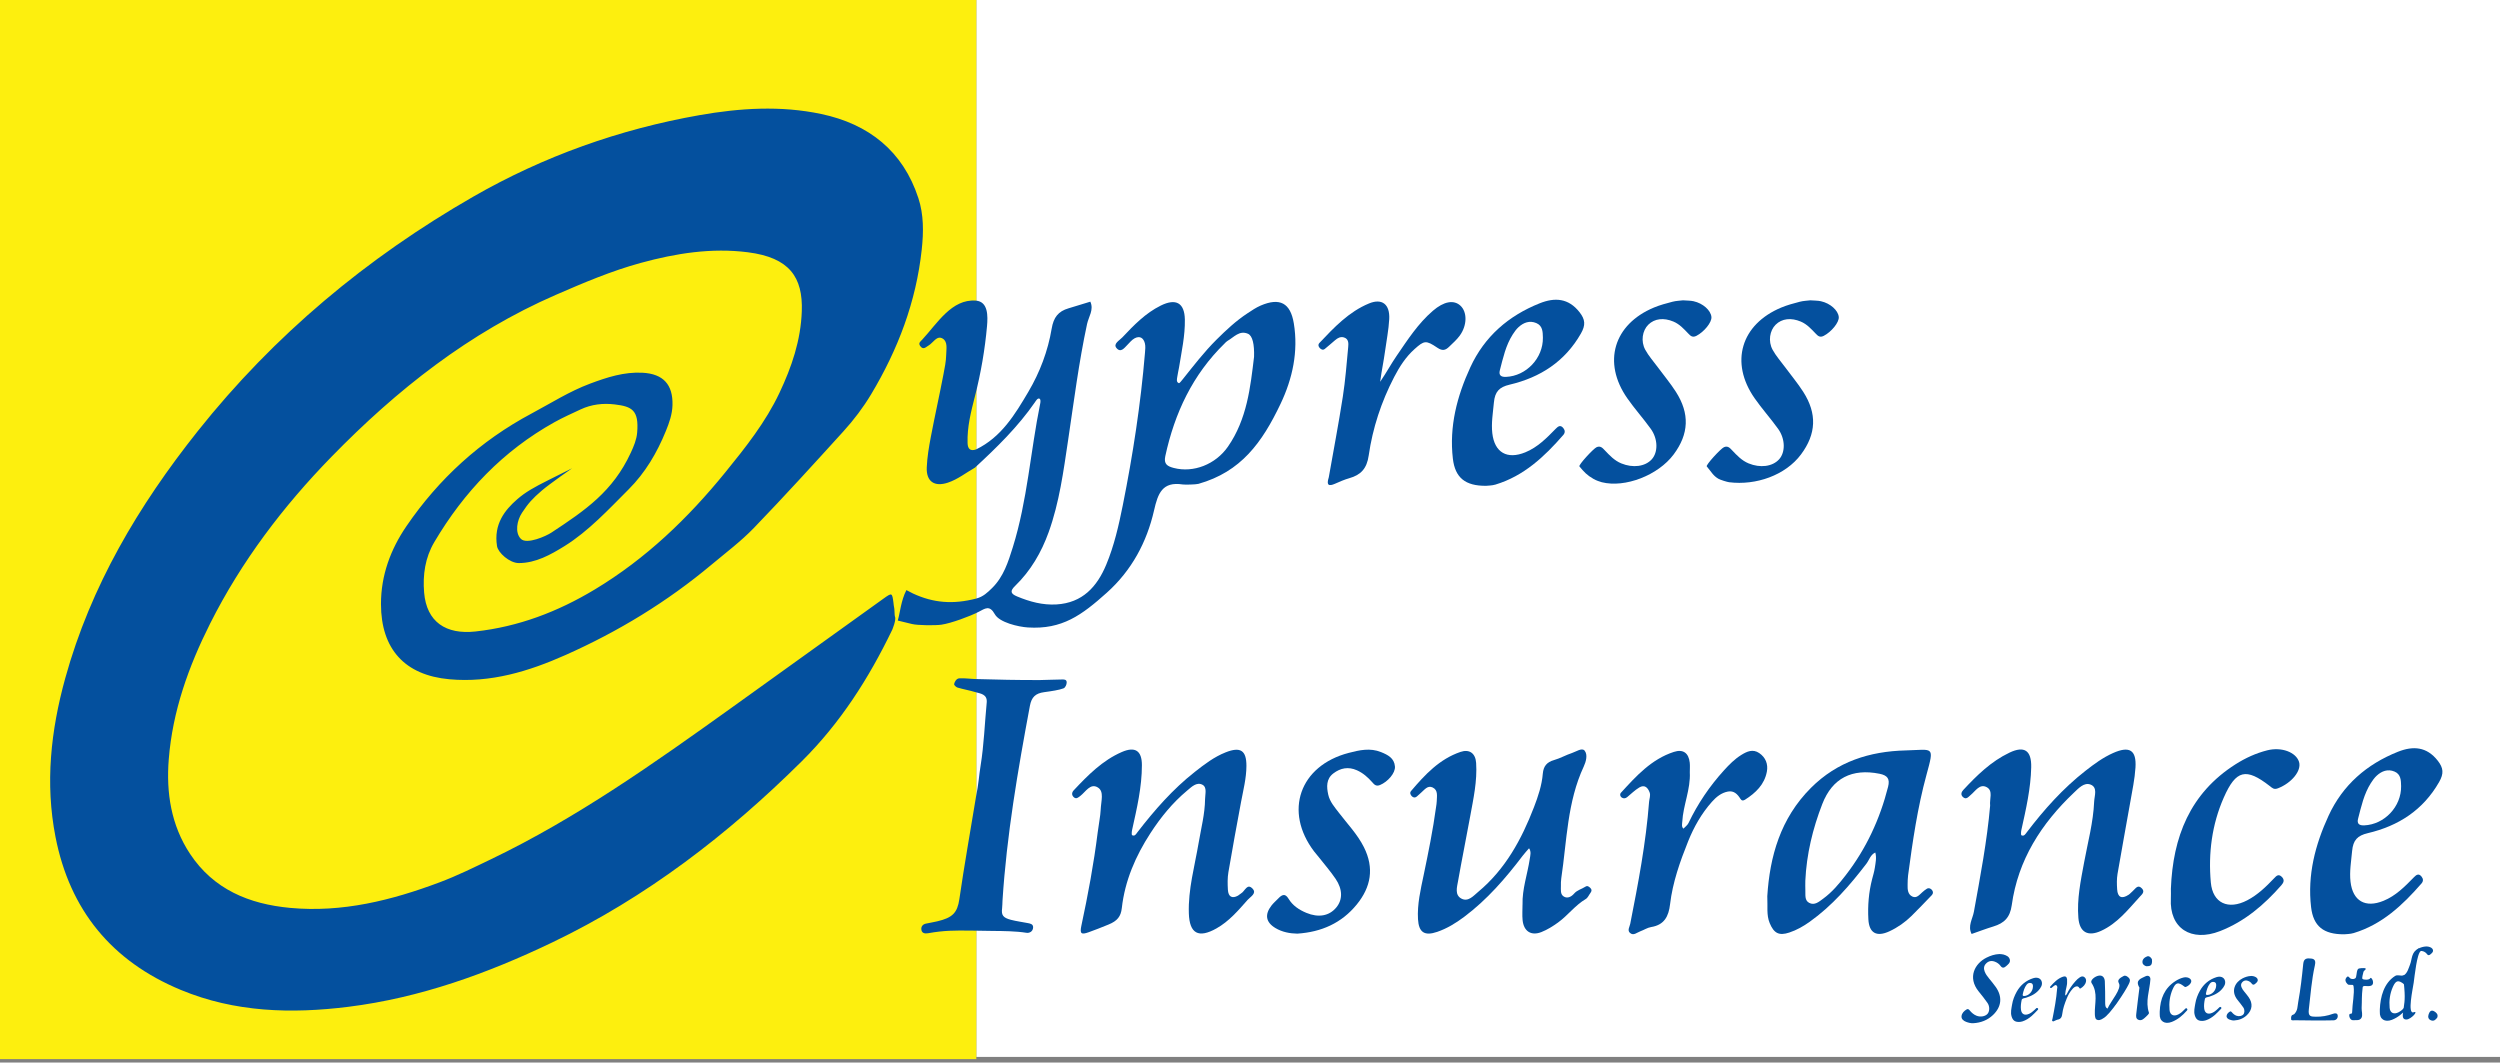 <?xml version="1.0" encoding="UTF-8"?>
<svg xmlns="http://www.w3.org/2000/svg" xmlns:i="http://ns.adobe.com/AdobeIllustrator/10.0/" width="267.567" height="113.722" version="1.1" viewBox="0 0 267.567 113.722">
  <rect x="0" y="0" width="267.567" height="113.722" fill="#808080" stroke="none"/>
  <g>
    <g id="Layer_1">
      <rect x="104.491" y="-.275" width="163.185" height="113.393" fill="#fff"></rect>
      <rect y="-.378" width="104.491" height="113.73" fill="#fdef0e"></rect>
      <path d="M55.861,54.896c-.522.793-.784,2.105-.111,2.778.63.63,2.693-.294,3.259-.667,3.648-2.403,6.585-4.407,8.504-8.556.321-.694.618-1.398.681-2.153.201-2.404-.555-2.794-2.4-3.014-1.254-.15-2.489-.011-3.649.532-.939.44-1.889.862-2.793,1.365-5.507,3.064-9.693,7.458-12.872,12.843-.979,1.659-1.245,3.499-1.087,5.393.265,3.164,2.349,4.513,5.49,4.169,4.584-.503,8.803-2.105,12.774-4.496,5.475-3.297,9.971-7.615,13.966-12.531,2.181-2.684,4.327-5.386,5.81-8.533,1.299-2.756,2.269-5.583,2.381-8.701.132-3.671-1.329-5.757-5.764-6.325-3.908-.501-7.713.112-11.462,1.135-3.131.855-6.109,2.121-9.087,3.416-9.285,4.04-17.042,10.175-24.026,17.339-5.18,5.313-9.637,11.188-12.988,17.852-2.311,4.598-4.02,9.376-4.426,14.53-.282,3.576.25,7.041,2.274,10.105,2.524,3.82,6.338,5.384,10.725,5.791,5.57.517,10.841-.804,15.994-2.738,1.875-.703,3.669-1.591,5.474-2.458,9.195-4.416,17.47-10.281,25.718-16.19,5.447-3.902,10.881-7.821,16.326-11.725.899-.644.911-.627,1.051.432.027.205.036.415.087.614.031.122.027.806.076.901.165.318-.296,1.404-.296,1.404-2.502,5.186-5.55,9.972-9.685,14.072-7.911,7.846-16.638,14.564-26.716,19.392-6.924,3.317-14.135,5.925-21.803,6.882-6.083.759-12.135.6-17.938-1.81-7.408-3.077-11.88-8.558-13.408-16.375-1.12-5.728-.501-11.39,1.042-16.976,2.728-9.874,7.845-18.477,14.166-26.431,8.185-10.297,18.13-18.587,29.508-25.118,7.525-4.319,15.659-7.219,24.22-8.724,4.294-.755,8.678-1.037,13.004-.124,5.105,1.076,8.767,3.971,10.413,9.013.573,1.754.564,3.605.358,5.504-.605,5.598-2.54,10.679-5.407,15.471-.857,1.432-1.858,2.749-2.968,3.973-3.158,3.48-6.322,6.958-9.584,10.341-1.384,1.436-3.004,2.649-4.539,3.935-4.743,3.973-9.989,7.164-15.631,9.672-3.931,1.748-8.008,2.996-12.431,2.593-4.767-.434-7.307-3.229-7.316-8.039-.006-3.097,1.038-5.873,2.718-8.335,3.469-5.082,7.917-9.146,13.395-12.066,2.069-1.103,4.048-2.371,6.261-3.197,1.82-.68,3.651-1.278,5.634-1.168,2.202.121,3.249,1.265,3.192,3.46-.025.986-.348,1.89-.712,2.783-.946,2.321-2.196,4.453-3.983,6.239-2.103,2.101-4.309,4.492-6.864,6.073-1.487.921-3.079,1.816-4.889,1.815-.992-0-2.222-1.111-2.333-1.815-.375-2.372.861-3.874,2.148-5.0.889-.778,1.839-1.309,3.37-2.074l2.519-1.259s-2.426,1.688-3.222,2.37c-1.037.889-1.476,1.385-2.148,2.407ZM100.75,66.859c-.654.093-2.553.077-3.148-.074l-1.519-.37c.25-.805.333-2.111.926-3.259l.712.368c2.193,1.016,4.298,1.177,6.767.535.736-.192,1.199-.639,1.688-1.119,1.231-1.207,1.73-2.795,2.222-4.37,1.564-5.013,1.888-10.265,2.932-15.379.033-.163.076-.467-.093-.529-.193-.071-.361.229-.473.391-1.819,2.629-4.087,4.846-6.425,7.001-.96.541-1.826,1.248-2.893,1.603-1.435.478-2.324-.115-2.258-1.64.047-1.095.233-2.191.438-3.271.424-2.23.922-4.446,1.348-6.675.128-.674.282-1.411.294-2.099.011-.606.182-1.381-.359-1.724-.647-.41-1.034.459-1.55.745-.27.15-.533.499-.867.049-.247-.333.033-.499.19-.668,1.643-1.774,3.176-4.395,5.757-4.199,1.338.102,1.292,1.673,1.199,2.722-.221,2.485-.65,5.005-1.29,7.504-.428,1.673-.845,3.296-.792,5.018.018.599.272.907.915.679,2.698-1.306,4.165-3.745,5.597-6.174,1.23-2.086,2.089-4.366,2.487-6.743.205-1.222.708-1.861,1.812-2.184.778-.227,1.551-.473,2.327-.71.4.863-.182,1.611-.348,2.382-.884,4.108-1.406,8.271-2.027,12.42-.499,3.331-.936,6.679-2.087,9.874-.78,2.166-1.918,4.121-3.579,5.735-.564.548-.521.838.205,1.139,1.352.562,2.731.942,4.211.854,2.786-.166,4.346-1.895,5.331-4.264.848-2.037,1.335-4.188,1.768-6.348,1.082-5.4,1.919-10.836,2.376-16.326.028-.339.069-.699-.014-1.019-.142-.546-.516-.827-1.086-.532-.302.156-.583.51-.805.732-.3.3-.693.868-1.152.309-.37-.451.326-.807.628-1.128,1.231-1.307,2.481-2.602,4.125-3.414,1.625-.802,2.539-.281,2.571,1.5.031,1.732-.353,3.42-.622,5.119-.054.339-.146.673-.19,1.013-.032.244-.131.552.168.677.068.029.285-.252.41-.409,1.164-1.455,2.298-2.935,3.625-4.254,1.031-1.024,2.089-2.014,3.308-2.814.46-.302.922-.62,1.424-.834,2.037-.868,3.176-.285,3.538,1.908.498,3.016-.138,5.925-1.42,8.617-1.981,4.161-4.237,7.27-8.785,8.561-.265.075-1.439.104-1.685.066-2.19-.341-2.658.977-3.065,2.761-.779,3.419-2.399,6.441-5.062,8.826-2.689,2.408-4.783,3.951-8.447,3.717-1.01-.065-3.043-.53-3.536-1.417-.565-1.016-1.039-.61-1.735-.253-.939.481-2.951,1.226-3.988,1.374ZM134.217,38.187c.043-1.337-.162-2.253-.65-2.465-.923-.401-1.505.375-2.191.762-.118.066-.211.178-.309.275-3.424,3.338-5.353,7.452-6.35,12.067-.185.857.241,1.084.911,1.259,2.095.545,4.468-.373,5.791-2.276,2.052-2.95,2.409-6.385,2.798-9.622Z" fill="#04509e"></path>
      <path d="M117.8,86.698c.044-1.012.398-1.986-.303-2.419-.8-.494-1.302.471-1.879.91-.214.162-.438.381-.707.122-.236-.227-.203-.505.008-.729,1.518-1.615,3.075-3.199,5.151-4.099,1.413-.613,2.141-.144,2.144,1.394.003,2.356-.539,4.643-1.045,6.93-.043.194-.078.54.006.584.282.149.43-.149.569-.329,1.821-2.357,3.77-4.59,6.125-6.442,1.033-.813,2.076-1.613,3.313-2.101,1.582-.625,2.222-.209,2.219,1.447-.003,1.319-.338,2.59-.577,3.876-.465,2.504-.93,5.007-1.354,7.518-.103.607-.087,1.242-.053,1.861.041.763.452.984,1.08.638.119-.066.213-.178.333-.242.408-.219.654-1.166,1.259-.47.419.482-.264.832-.554,1.159-1.007,1.136-1.993,2.303-3.347,3.063-1.917,1.077-2.877.553-2.949-1.604-.086-2.579.624-5.048,1.048-7.557.264-1.561.672-3.101.689-4.696.006-.535.237-1.259-.295-1.53-.618-.315-1.166.251-1.635.642-1.553,1.295-2.818,2.854-3.912,4.538-1.593,2.452-2.74,5.089-3.07,8.029-.1.894-.476,1.376-1.431,1.763-.772.313-1.404.568-2.118.822-.805.286-.962.155-.775-.718.706-3.3,1.326-6.615,1.743-9.965.111-.888.291-1.77.318-2.394Z" fill="#04509e"></path>
      <path d="M212.998,86.224c-.085-.719.347-1.586-.362-1.972-.751-.409-1.202.406-1.717.83-.244.201-.49.566-.853.202-.231-.231-.157-.505.053-.731,1.461-1.572,2.992-3.074,4.96-4.005,1.582-.749,2.351-.229,2.315,1.558-.047,2.28-.559,4.498-1.051,6.714-.043.193-.07.543.011.581.282.134.433-.149.576-.337,1.845-2.423,3.861-4.681,6.272-6.567.927-.725,1.871-1.421,2.95-1.901,1.763-.785,2.519-.325,2.401,1.555-.077,1.229-.339,2.448-.551,3.665-.449,2.573-.934,5.14-1.37,7.715-.091.538-.076,1.104-.041,1.652.055.863.492,1.062,1.223.585.171-.112.304-.281.462-.415.285-.241.528-.742.977-.255.33.358-.007.628-.223.865-1.255,1.371-2.407,2.868-4.162,3.667-1.411.642-2.299.151-2.426-1.39-.166-2.011.251-3.971.614-5.938.398-2.162.982-4.298,1.075-6.506.027-.632.404-1.525-.394-1.828-.682-.259-1.279.402-1.769.867-3.493,3.313-5.993,7.207-6.658,12.049-.182,1.322-.816,1.924-1.963,2.273-.786.239-1.555.534-2.332.804-.439-.842.105-1.606.245-2.381.686-3.791,1.408-7.574,1.738-11.357Z" fill="#04509e"></path>
      <path d="M162.952,96.828c-.048-1.679.529-3.259.772-4.89.056-.379.185-.782-.074-1.149-.221.257-.456.503-.661.772-1.843,2.429-3.822,4.723-6.284,6.567-.894.669-1.83,1.244-2.882,1.606-1.361.468-1.977.06-2.059-1.352-.093-1.603.279-3.157.602-4.706.506-2.427,1.001-4.854,1.333-7.311.028-.205.068-.41.072-.615.011-.543.167-1.189-.451-1.476-.528-.245-.864.257-1.221.56-.158.134-.302.283-.461.416-.19.159-.388.124-.544-.042-.145-.155-.231-.362-.072-.549,1.485-1.748,3.042-3.423,5.296-4.186.951-.322,1.6.146,1.668,1.179.128,1.947-.295,3.843-.641,5.742-.419,2.302-.887,4.596-1.293,6.901-.115.654-.377,1.491.361,1.881.727.384,1.291-.305,1.797-.726,2.903-2.415,4.641-5.614,5.967-9.061.443-1.151.841-2.339.945-3.583.067-.8.429-1.239,1.207-1.46.66-.187,1.269-.543,1.923-.757.446-.146,1.063-.594,1.345-.25.357.435.142,1.195-.09,1.691-1.776,3.802-1.806,7.942-2.408,11.97-.041.272-.043.552-.039.827.005.404-.084.889.311,1.128.409.248.826.002,1.099-.314.335-.388.817-.483,1.213-.742.228-.149.382.005.526.136.176.159.156.343.016.526-.167.22-.281.524-.499.653-1.14.672-1.919,1.757-2.97,2.518-.555.401-1.155.777-1.789,1.026-1.101.432-1.889-.09-2.007-1.276-.054-.547-.009-1.104-.009-1.656Z" fill="#04509e"></path>
      <path d="M189.147,95.919c.266-4.233,1.395-8.318,4.675-11.598,2.811-2.812,6.285-3.909,10.129-4.005,2.984-.074,3.1-.559,2.235,2.608-.964,3.529-1.484,7.135-1.968,10.749-.046.341-.045.688-.053,1.033-.011.495.015,1.025.523,1.256.452.205.745-.204,1.052-.469.155-.134.312-.273.489-.375.206-.119.407-.029.543.135.141.171.148.38-.015.549-.719.746-1.431,1.498-2.169,2.224-.694.682-1.489,1.241-2.371,1.649-1.368.632-2.171.197-2.251-1.282-.078-1.446.036-2.893.402-4.307.103-.399.228-.797.288-1.203.08-.542.207-1.09.051-1.642-.524.24-.647.8-.959,1.207-1.77,2.31-3.662,4.496-6.055,6.202-.681.486-1.4.896-2.19,1.157-1.11.367-1.647.079-2.1-1.013-.359-.865-.199-1.769-.256-2.875ZM193.218,94.281c0,.345-.012.691.003,1.036.021.472-.09,1.042.402,1.309.585.318,1.072-.127,1.502-.441.956-.697,1.711-1.599,2.431-2.534,2.18-2.827,3.644-5.987,4.518-9.437.218-.86-.061-1.23-.918-1.402-2.927-.586-5.046.463-6.12,3.232-1.026,2.644-1.69,5.384-1.819,8.236Z" fill="#04509e"></path>
      <path d="M103.898,99.6c-1.72-.019-2.855-.026-4.561.28-.365.066-.72.001-.732-.461-.007-.284.18-.501.491-.566.403-.084.816-.154,1.208-.245,1.63-.379,2.16-.906,2.373-2.371.533-3.656,1.179-7.297,1.779-10.943.293-1.434.315-2.238.496-3.353.362-2.226.437-4.498.654-6.748.089-.918-.71-.963-1.185-1.109-.638-.196-1.3-.304-1.939-.494-.153-.045-.38-.263-.364-.369.04-.258.256-.606.556-.621.601-.029,1.17.06,1.772.076,2.746.072,4.005.109,6.82.109.412,0,2.056-.069,2.47-.064.19.002.419.016.43.298.009.234-.143.579-.345.655-.465.177-1.239.294-2.074.407-.922.125-1.345.528-1.52,1.466-1.288,6.906-2.483,13.824-2.931,20.847-.018.276-.009.554-.044.827-.095.73.106,1.004.945,1.224.588.154,1.217.232,1.825.353.275.055.566.11.55.47-.02.441-.407.616-.716.566-1.1-.178-2.485-.192-3.589-.199-.691-.004-1.679-.03-2.37-.037Z" fill="#04509e"></path>
      <path d="M159.038,51.995c-2.212.014-3.302-.86-3.542-2.904-.403-3.445.442-6.691,1.874-9.793,1.519-3.29,4.08-5.506,7.423-6.839,1.618-.645,3.077-.555,4.26.955.616.786.663,1.379.146,2.284-1.712,3-4.353,4.702-7.637,5.473-1.096.257-1.569.742-1.675,1.911-.1,1.098-.295,2.191-.17,3.287.239,2.079,1.598,2.832,3.533,2.041,1.321-.54,2.285-1.529,3.252-2.519.259-.265.511-.454.817-.071.196.245.201.497-.007.736-2.016,2.313-4.215,4.385-7.251,5.305-.39.118-.819.11-1.022.135ZM165.131,36.14c-.014-.624-.019-1.276-.712-1.565-.709-.296-1.35-.057-1.888.432-.248.225-.451.511-.633.796-.745,1.171-1.031,2.512-1.374,3.828-.14.536.13.728.655.706,2.174-.093,3.983-2.006,3.952-4.196Z" fill="#04509e"></path>
      <path d="M250.89,99.995c-2.212.014-3.302-.86-3.542-2.904-.403-3.445.442-6.691,1.874-9.793,1.519-3.29,4.08-5.506,7.423-6.839,1.618-.645,3.077-.555,4.26.955.616.786.663,1.379.146,2.284-1.712,3-4.353,4.702-7.637,5.473-1.096.257-1.569.742-1.675,1.911-.1,1.098-.295,2.191-.17,3.287.239,2.079,1.598,2.832,3.533,2.041,1.321-.54,2.285-1.529,3.252-2.519.259-.265.511-.454.817-.071.196.245.201.497-.007.736-2.016,2.313-4.215,4.385-7.251,5.305-.39.118-.819.11-1.022.135ZM256.983,84.14c-.014-.624-.019-1.276-.712-1.565-.709-.296-1.35-.057-1.888.432-.248.225-.451.511-.633.796-.745,1.171-1.031,2.512-1.374,3.828-.14.536.13.728.655.706,2.174-.093,3.983-2.006,3.952-4.196Z" fill="#04509e"></path>
      <path d="M142.213,51.096c.494-2.805,1.049-5.71,1.504-8.631.275-1.766.41-3.554.578-5.334.037-.395.052-.866-.467-1.02-.36-.107-.668.07-.939.3-.368.312-.727.635-1.103.936-.202.162-.401.048-.542-.105-.146-.158-.199-.36-.024-.544,1.568-1.657,3.136-3.326,5.304-4.222,1.381-.571,2.244.078,2.16,1.676-.061,1.164-.298,2.318-.454,3.477-.146,1.083-.332,1.861-.517,3.235.777-1.152,1.144-1.877,1.767-2.786,1.17-1.709,2.291-3.454,3.883-4.821,1.17-1.005,2.227-1.195,2.936-.547.739.675.738,2.1-.061,3.202-.32.442-.745.812-1.141,1.197-.375.365-.703.484-1.249.116-1.237-.835-1.416-.79-2.456.138-.937.837-1.604,1.879-2.18,2.988-1.377,2.651-2.303,5.465-2.725,8.401-.199,1.386-.828,2.077-2.08,2.429-.528.148-1.036.378-1.541.598-.645.281-.929.173-.655-.681Z" fill="#04509e"></path>
      <path d="M180.855,82.66c.095,1.823-.712,3.508-.808,5.301-.013.248-.099.517.126.727.183-.197.429-.364.54-.596.988-2.069,2.257-3.947,3.798-5.642.558-.614,1.139-1.207,1.853-1.65.609-.378,1.241-.663,1.92-.201.695.473.966,1.19.819,1.985-.256,1.384-1.201,2.282-2.34,3.006-.186.118-.355.127-.492-.095-.306-.494-.694-.898-1.337-.777-.707.133-1.243.571-1.712,1.097-1.116,1.253-1.931,2.697-2.548,4.235-.871,2.172-1.656,4.386-1.931,6.726-.152,1.295-.612,2.217-2.031,2.444-.398.064-.763.315-1.153.454-.364.129-.741.525-1.123.156-.283-.273-.019-.638.045-.964.851-4.324,1.681-8.651,2.016-13.055.026-.338.184-.669.054-1.012-.198-.526-.551-.848-1.104-.516-.467.281-.867.675-1.29,1.027-.178.148-.374.174-.559.065-.207-.122-.253-.377-.114-.529,1.634-1.787,3.266-3.594,5.671-4.373.989-.32,1.58.117,1.694,1.153.037.341.006.689.006,1.034Z" fill="#04509e"></path>
      <path d="M232.343,95.123c.211-5.527,2.032-10.22,6.927-13.329,1.057-.671,2.185-1.186,3.392-1.491,1.531-.386,3.07.209,3.394,1.232.301.949-.798,2.273-2.259,2.836-.431.166-.608-.039-.876-.247-2.537-1.971-3.609-1.734-4.916,1.234-1.274,2.892-1.669,5.967-1.387,9.091.201,2.223,1.866,2.967,3.9,1.905,1.123-.586,2.009-1.45,2.868-2.351.241-.253.471-.515.83-.153.316.32.205.603-.047.891-1.839,2.097-3.923,3.879-6.557,4.908-3.099,1.211-5.447-.294-5.272-3.491.019-.344.003-.689.003-1.034Z" fill="#04509e"></path>
      <path d="M180.126,32.142c.444.035.797.024,1.131.098,1.009.222,1.844.977,1.912,1.684.056.583-.804,1.608-1.601,2.017-.417.214-.623.022-.871-.237-.476-.496-.931-1.007-1.595-1.287-1.029-.435-2.017-.333-2.69.334-.634.628-.825,1.772-.324,2.685.36.658.872,1.233,1.321,1.842.653.885,1.364,1.734,1.956,2.658,1.496,2.336,1.394,4.51-.239,6.701-1.664,2.232-5.202,3.6-7.69,2.975-.2-.05-.612-.196-.871-.344-.742-.424-1.011-.741-1.527-1.349-.123-.144,1.498-1.911,1.846-2.06.412-.177.634.089.872.339.523.548,1.031,1.097,1.766,1.399,1.226.505,2.547.353,3.263-.441.681-.754.671-2.175-.108-3.258-.803-1.116-1.729-2.146-2.515-3.273-2.678-3.834-1.464-7.92,2.869-9.716.633-.262,1.303-.442,1.968-.614.396-.102.816-.113,1.128-.153Z" fill="#04509e"></path>
      <path d="M193.755,32.142c.444.035.797.024,1.131.098,1.009.222,1.844.977,1.912,1.684.056.583-.804,1.608-1.601,2.017-.417.214-.623.022-.871-.237-.476-.496-.931-1.007-1.595-1.287-1.029-.435-2.017-.333-2.69.334-.634.628-.825,1.772-.324,2.685.36.658.872,1.233,1.321,1.842.653.885,1.364,1.734,1.956,2.658,1.496,2.336,1.394,4.51-.239,6.701-1.664,2.232-4.82,3.335-7.69,2.975-.205-.026-.938-.244-1.167-.381-.556-.333-.715-.704-1.231-1.312-.123-.144,1.498-1.911,1.846-2.06.412-.177.634.089.872.339.523.548,1.031,1.097,1.766,1.399,1.226.505,2.547.353,3.263-.441.681-.754.671-2.175-.108-3.258-.803-1.116-1.729-2.146-2.515-3.273-2.678-3.834-1.464-7.92,2.869-9.716.633-.262,1.303-.442,1.968-.614.396-.102.816-.113,1.128-.153Z" fill="#04509e"></path>
      <path d="M138.865,99.926c-.815-.014-1.636-.166-2.357-.598-1.043-.624-1.172-1.452-.421-2.417.211-.271.479-.497.718-.746.373-.389.726-.606,1.099.017.444.741,1.132,1.193,1.914,1.519,1.298.541,2.446.334,3.203-.578.684-.824.693-1.926-.073-3.06-.54-.799-1.178-1.531-1.775-2.292-.171-.217-.358-.422-.525-.642-3.263-4.298-1.553-9.18,3.705-10.55,1.14-.297,2.289-.559,3.458-.083.729.297,1.409.638,1.486,1.535.061.708-.772,1.646-1.594,1.986-.445.184-.635-.069-.849-.311-.464-.521-.967-.969-1.618-1.262-.926-.417-1.768-.248-2.53.331-.777.59-.73,1.45-.547,2.276.167.754.678,1.332,1.142,1.939.918,1.202,1.978,2.295,2.671,3.674,1.127,2.245.764,4.273-.769,6.15-1.622,1.987-3.779,2.939-6.34,3.11Z" fill="#04509e"></path>
      <g>
        <path d="M216.079,109.376c-.435.004-.658-.174-.786-.591-.131-.43-.014-.849.052-1.264.076-.485.255-.947.496-1.378.402-.718 1-1.21,1.784-1.455.539-.168.95.12.919.611-.012.186-.097.344-.202.493-.366.523-.9.796-1.487.989-.093.031-.193.04-.286.069-.093.029-.175.063-.199.185-.068.339-.117.681-.072,1.024.065.49.39.655.855.455.216-.093.393-.236.561-.394.072-.067.14-.138.213-.204.056-.05.116-.052.174-0.0.066.058.042.121-.005.169-.218.223-.427.457-.663.659-.287.245-.601.452-.968.571-.128.041-.255.058-.386.063ZM217.581,105.579c-.001-.123.003-.299-.2-.36-.194-.058-.356.009-.479.169-.237.308-.337.67-.415,1.041-.027.13.033.177.159.171.484-.021.929-.484.935-1.021Z" fill="#04509e"></path>
        <path d="M235.69,109.265c-.435.004-.658-.174-.786-.591-.131-.43-.014-.849.052-1.264.076-.485.255-.947.496-1.378.402-.718 1-1.21,1.784-1.455.539-.168.95.12.919.611-.012.186-.097.344-.202.493-.366.523-.9.796-1.487.989-.093.031-.193.04-.286.069-.093.029-.175.063-.199.185-.068.339-.117.681-.072,1.024.065.49.39.655.855.455.216-.093.393-.236.561-.394.072-.067.14-.138.213-.204.056-.05.116-.052.174-0.0.066.058.042.121-.005.169-.218.223-.427.457-.663.659-.287.245-.601.452-.968.571-.128.041-.255.058-.386.063ZM237.192,105.468c-.001-.123.003-.299-.2-.36-.194-.058-.356.009-.479.169-.237.308-.337.67-.415,1.041-.027.13.033.177.159.171.484-.021.929-.484.935-1.021Z" fill="#04509e"></path>
        <path d="M221.234,105.064c.023.447-.175.861-.198,1.301-.003.061-.024.127.031.179.045-.048.105-.089.133-.146.243-.508.554-.969.932-1.385.137-.151.28-.296.455-.405.15-.093.305-.163.471-.049.171.116.237.292.201.487-.063.34-.295.56-.575.738-.046.029-.087.031-.121-.023-.075-.121-.17-.221-.328-.191-.174.033-.305.14-.42.269-.274.307-.474.662-.625,1.04-.214.533-.407,1.077-.474,1.651-.037.318-.15.544-.498.6-.098.016-.187.077-.283.111-.089.032-.182.129-.276.038-.069-.067-.005-.157.011-.237.209-1.062.413-2.124.495-3.205.006-.083.045-.164.013-.248-.049-.129-.135-.208-.271-.127-.115.069-.213.166-.317.252-.044.036-.092.043-.137.016-.051-.03-.062-.093-.028-.13.401-.439.802-.882,1.392-1.074.243-.079.388.029.416.283.009.084.001.169.001.254Z" fill="#04509e"></path>
        <path d="M231.149,108.26c.052-1.357.499-2.508,1.7-3.271.259-.165.536-.291.832-.366.376-.095.753.051.833.302.074.233-.196.558-.554.696-.106.041-.149-.01-.215-.061-.623-.484-.886-.425-1.207.303-.313.71-.41,1.465-.34,2.231.049.546.458.728.957.468.276-.144.493-.356.704-.577.059-.062.116-.127.204-.038.078.078.05.148-.012.219-.451.515-.963.952-1.609,1.205-.761.297-1.337-.072-1.294-.857.005-.084.001-.169.001-.254Z" fill="#04509e"></path>
        <path d="M254.705,108.038c.052-1.357.436-2.823,1.637-3.586.259-.165.599.023.896-.052.376-.095.753.051.833.302.074.233-.196.558-.554.696-.106.041-.149-.01-.215-.061-.623-.484-.886-.425-1.207.303-.313.71-.41,1.465-.34,2.231.049.546.458.728.957.468.276-.144.493-.356.704-.577.059-.062.116-.127.204-.038.078.078.05.148-.012.219-.451.515-.963.952-1.609,1.205-.761.297-1.337-.072-1.294-.857.005-.084.001-.169.001-.254Z" fill="#04509e"></path>
        <path d="M213.998,102.109c.115.012.276.008.423.049.307.087.618.221.689.562.067.321-.203.51-.417.698-.202.176-.39.226-.581-.04-.153-.212-.367-.365-.62-.457-.353-.129-.662-.072-.929.2-.251.255-.269.55-.148.864.104.269.272.499.455.722.247.301.497.601.722.919.741,1.045.64,2.123-.288,3.008-.588.56-1.313.832-2.114.877-.25.014-.52-.054-.758-.144-.272-.103-.537-.301-.495-.625.041-.316.277-.553.556-.715.14-.081.24.019.327.124.202.243.434.448.734.563.415.159.918.071,1.162-.203.234-.263.258-.79-0-1.168-.293-.428-.622-.832-.948-1.236-1.211-1.498-.412-2.995.852-3.619.424-.21.861-.359,1.379-.381Z" fill="#04509e"></path>
        <path d="M240.919,104.452c.074.008.177.005.272.032.197.056.398.142.443.362.043.207-.131.328-.268.449-.13.113-.251.145-.374-.026-.098-.137-.236-.235-.399-.294-.227-.083-.426-.046-.598.129-.161.164-.173.354-.095.556.067.173.175.321.293.465.159.194.32.387.465.591.477.673.412,1.366-.186,1.936-.378.361-.845.536-1.36.565-.161.009-.335-.034-.488-.092-.175-.066-.346-.194-.319-.402.026-.203.178-.356.358-.46.09-.052.155.012.21.08.13.156.279.288.472.363.267.103.591.046.748-.13.151-.169.166-.509-0-.751-.189-.275-.4-.535-.61-.795-.779-.964-.265-1.927.548-2.329.273-.135.554-.231.887-.245Z" fill="#04509e"></path>
        <path d="M258.791,101.54c.273-.135.554-.231.887-.245.074.008.177.005.272.032.197.056.398.142.443.362.043.207-.131.328-.268.449-.13.113-.251.145-.374-.026-.098-.137-.236-.235-.399-.294-.227-.083-.426-.046-.598.129-.161.164-.173.354-.095.556.067.173-.393.446-.276.589" fill="#04509e"></path>
        <path d="M247.006,109.213c-.231-.015-.734-.011-1.4-.015-.131-.001-.379.045-.392-.092-.053-.584.238-.459.349-.584.373-.42.315-.771.409-1.283.247-1.351.403-2.721.537-4.089.061-.62.435-.599.852-.559.488.046.469.391.39.745-.348,1.549-.459,3.128-.645,4.7-.091.772.221.769.75.78.632.013,1.237-.094,1.828-.308.204-.074.454-.095.506.128.068.292-.122.555-.431.567-.758.031-1.518.01-2.753.01Z" fill="#04509e"></path>
        <path d="M259.092,101.785c-.417.236-.667,2.722-.764,3.403-.083.583-.694,3.389-.014,3.153.603-.209-.253.753-.75.774-.485.021-.415-.445-.374-.763.108-.848.249-1.247.138-2.562-.012-.147-.028-.382-.062-.562-.076-.401-.826-.235-.877-.374-.055-.151.485-.273.849-.454.418-.208.555-.81.702-1.171.232-.571.111-1.319.907-1.718l.246.273Z" fill="#04509e"></path>
        <path d="M251.745,108.299c.014-.819.263-1.984.153-2.722-.037-.246-.111-.139-.528-.181-.119-.012-.46-.382-.306-.667.264-.486.363-.016.569.028.194.042.269.039.431-.042.187-.094.102-.685.292-.986.092-.146.688-.119.734-.11.307.06-.104.249-.137.402-.042.193-.181.635-.111.736.088.127.724.15.829-.053.13-.252.598.637.06.803-.349.108-.831-.095-.861.153-.125,1.028-.067,1.365-.111,2.222-.017.32.149.788-.028,1.069-.19.303-.527.217-.906.236-.288.014-.455-.444-.372-.625.065-.141.286.057.292-.264Z" fill="#04509e"></path>
        <path d="M228.979,105.71c-.495-.832.172-.974.62-1.209.325-.17.572.005.55.334-.08,1.183-.562,2.345-.152,3.559.035.105-.22.33-.369.468-.199.184-.416.399-.722.299-.338-.11-.292-.425-.265-.678.102-.947.229-1.891.338-2.773Z" fill="#04509e"></path>
        <path d="M227.808,104.625c-.163-.15-.343-.267-.538-.159-.289.16-.722.378-.498.752.356.595-.839,1.895-1.211,2.728-.264-.123-.247-.408-.25-.684-.007-.749.005-1.5-.038-2.247-.021-.363-.228-.672-.656-.594-.432.078-.946.513-.764.785.73,1.088.303,2.225.352,3.34.008.191.033.465.155.551.234.164.504.057.747-.113.737-.375,2.401-2.964,2.715-3.633.106-.225.254-.479-.013-.726Z" fill="#04509e"></path>
        <path d="M230.314,102.674c.072.672-.183.733-.557.742-.149.004-.398-.171-.437-.31-.106-.378.177-.636.477-.748.286-.107.513.278.517.316Z" fill="#04509e"></path>
        <path d="M260.853,108.904c-.165.232-.361.422-.671.299-.31-.123-.346-.382-.248-.664.099-.285.277-.491.597-.298.23.139.442.332.322.663Z" fill="#04509e"></path>
        <path d="M226.558,107.143c-.025.257-.126.434-.425.401l.042.04c.04-.24.124-.434.424-.398l-.041-.043Z" fill="#04509e"></path>
        <path d="M226.132,107.544c-.034.249-.179.387-.426.423l.04.042c.143-.142.285-.284.428-.426l-.042-.04Z" fill="#04509e"></path>
      </g>
    </g>
  </g>
</svg>
